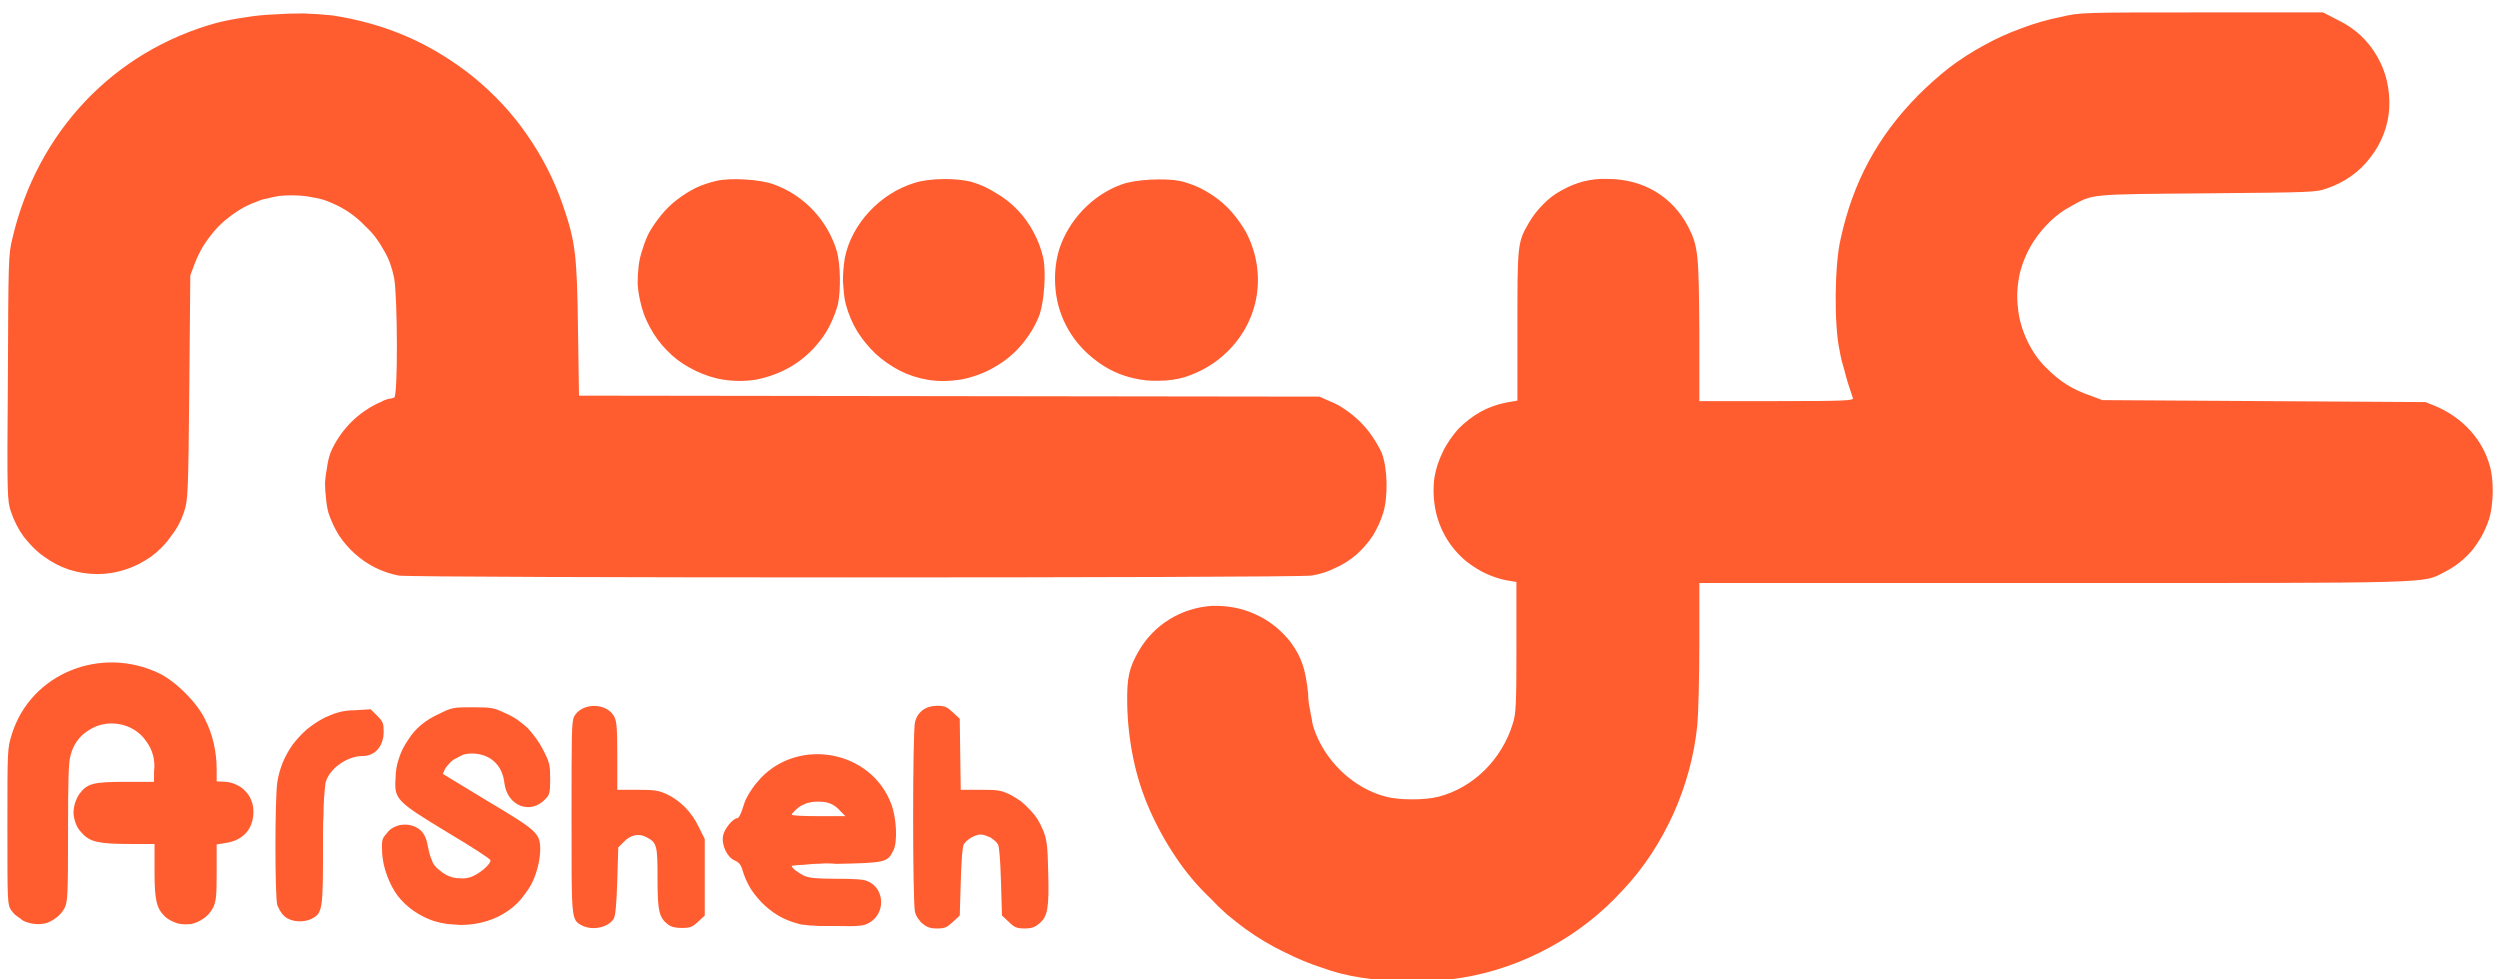<svg version="1.2" xmlns="http://www.w3.org/2000/svg" viewBox="0 0 500 197" width="120" height="47">
	<title>arshehonline</title>
	<style>
		.s0 { fill: #ff5c2f } 
	</style>
	<path class="s0" d="m272.4 196.7q-2-0.3-4-0.8-2-0.5-3.9-1.2-1.9-0.6-3.8-1.4-1.9-0.8-3.7-1.7-2.1-1-4.1-2.2-2-1.2-3.8-2.5-1.9-1.4-3.7-2.9-1.7-1.5-3.3-3.2-4-3.8-7-8.3-3.1-4.6-5.3-9.6-2.2-5-3.3-10.4-1.1-5.4-1.2-10.8c-0.1-5.4 0.4-7.4 2.3-10.7 1.5-2.6 3.6-4.8 6.2-6.4 2.6-1.6 5.5-2.5 8.5-2.7 3-0.1 6 0.4 8.8 1.7 2.7 1.2 5.1 3.1 7 5.5 2.3 3.1 3.1 5.6 3.6 10.5q0 0.8 0.1 1.6 0.1 0.9 0.3 1.7 0.1 0.8 0.3 1.6 0.1 0.8 0.3 1.6c2.1 6.8 8 12.5 14.7 14.2 2.7 0.7 7.8 0.7 10.5 0 7-1.8 12.8-7.5 15-14.8 0.6-1.9 0.7-3.6 0.7-15.2v-13.2l-2.3-0.4c-2.2-0.5-4.4-1.4-6.3-2.7-1.9-1.2-3.6-2.9-4.9-4.8-1.3-1.9-2.2-4-2.7-6.2-0.5-2.3-0.6-4.6-0.3-6.9 0.3-1.8 0.9-3.6 1.7-5.2 0.8-1.7 1.9-3.2 3.1-4.6 1.3-1.3 2.8-2.5 4.4-3.4 1.6-0.9 3.3-1.5 5.2-1.9l2.3-0.4v-14.9c0-16.2 0-16.9 2.2-20.7q1.2-2.1 2.9-3.8 1.7-1.8 3.8-2.9 2.1-1.2 4.4-1.8 2.4-0.6 4.8-0.5c7.2 0 13.1 3.5 16.3 9.7 2 3.9 2.1 5.7 2.2 21v14h15.5c13.7 0 15.6-0.1 15.4-0.6q-0.4-1.2-0.8-2.4-0.4-1.2-0.7-2.4-0.3-1.2-0.7-2.5-0.3-1.2-0.5-2.4c-1.1-5-1-17 0.2-22.2 2.5-11.6 7.5-20.8 15.7-29.1q2.9-2.9 6.2-5.5 3.3-2.5 7-4.5 3.6-2 7.5-3.4 3.9-1.5 8-2.3c3.8-0.9 4-0.9 28.3-0.9h24.4l3.1 1.6c3.3 1.6 6 4.1 7.8 7.3 1.8 3.1 2.6 6.7 2.4 10.4-0.2 3.6-1.6 7.1-3.8 9.9-2.2 2.9-5.2 5-8.7 6.2-2.3 0.8-2.7 0.8-24.4 1-24.1 0.2-22.6 0.1-27.3 2.7-2.7 1.4-5.4 4-7.3 6.9-1.3 2-2.2 4.1-2.8 6.4-0.5 2.3-0.7 4.6-0.4 7 0.2 2.3 0.9 4.6 1.9 6.7 1 2.1 2.3 4 4 5.6 2.5 2.5 5.1 4.2 8.7 5.4l2.4 0.9 32.5 0.2 32.5 0.2 2 0.8c5.4 2.3 9.4 6.6 10.9 11.9 0.9 2.9 0.8 7.9-0.1 10.8q-0.6 1.8-1.4 3.3-0.9 1.6-2 3-1.2 1.4-2.6 2.5-1.4 1.1-3 1.9c-4.5 2.3-0.5 2.2-78.5 2.2h-71.4v12.3c0 6.8-0.2 14.1-0.4 16.2-0.6 6.2-2.3 12.3-4.8 17.9-2.6 5.7-6 11-10.3 15.5-4.2 4.6-9.2 8.5-14.6 11.4-5.5 3-11.4 5.1-17.6 6.1q-2.5 0.4-5.1 0.6-2.5 0.2-5.1 0.2-2.5 0-5.1-0.2-2.5-0.2-5-0.6zm-156.8-10.5c-2.2-1.2-2.1-1-2.1-21.8 0-16.3 0-19.2 0.5-20.2 1.5-2.9 6.6-2.9 8.1 0 0.5 0.9 0.6 2.5 0.6 7.9v6.8h3.9c3.6 0 4.3 0.1 6.1 0.9 2.7 1.3 5 3.6 6.4 6.6l1.2 2.4v15.4l-1.4 1.3c-1.2 1.1-1.7 1.2-3.2 1.2-1.3 0-2.1-0.2-2.8-0.7-1.8-1.4-2.1-2.7-2.1-9.3 0-6.6-0.1-7.2-2.3-8.3-1.5-0.8-3.2-0.4-4.5 1l-1.1 1.1-0.2 6.7q-0.2 6.8-0.7 7.6c-1 1.8-4.3 2.5-6.4 1.4zm68.5-0.4q-0.3-0.2-0.5-0.5-0.2-0.3-0.4-0.5-0.2-0.3-0.4-0.7-0.1-0.3-0.2-0.6c-0.5-1.9-0.5-36.4 0-38.2 0.5-2.1 2.2-3.3 4.4-3.3 1.6 0 2 0.2 3.2 1.3l1.4 1.3 0.1 7.1 0.1 7.2h4c3.6 0 4.1 0.1 6 1q1.1 0.6 2.1 1.3 1 0.8 1.8 1.7 0.9 0.9 1.6 2 0.6 1 1.1 2.2c0.7 1.8 0.9 3 1 8.4 0.2 7.2-0.1 8.9-1.8 10.3-0.8 0.7-1.5 1-2.9 1-1.6 0-2.1-0.2-3.2-1.3l-1.4-1.3-0.2-6.7q-0.2-6.8-0.6-7.6-0.3-0.5-0.7-0.8-0.4-0.3-0.8-0.6-0.5-0.2-1-0.4-0.5-0.2-1-0.2-0.5 0-1 0.2-0.4 0.2-0.9 0.4-0.4 0.3-0.8 0.6-0.4 0.3-0.7 0.8-0.4 0.8-0.6 7.6l-0.2 6.7-1.4 1.3c-1.2 1.1-1.6 1.3-3.2 1.3-1.4 0-2.1-0.3-2.9-1zm-24.4 0.2q-2.1-0.5-3.9-1.4-1.9-1-3.5-2.5-1.5-1.4-2.7-3.2-1.1-1.8-1.7-3.8c-0.3-1.1-0.7-1.6-1.6-2-1.5-0.6-2.7-3.2-2.3-5 0.2-1.3 2-3.5 2.9-3.5 0.2 0 0.6-0.7 0.9-1.6q0.3-0.9 0.6-1.8 0.4-0.9 0.9-1.7 0.5-0.8 1.1-1.6 0.6-0.7 1.2-1.4c7.9-8.2 22.2-5.4 26.2 5.2 1.1 2.8 1.3 7.6 0.5 9.3-1.2 2.5-1.5 2.6-11.5 2.8q-1.2-0.1-2.3-0.1-1.1 0.1-2.2 0.1-1.1 0.1-2.3 0.2-1.1 0-2.2 0.2c0 0.4 1.1 1.3 2.5 2 0.9 0.4 2.3 0.6 6.4 0.6 3.6 0 5.6 0.1 6.4 0.5 3.5 1.5 3.6 6.6 0.2 8.4-1 0.6-2.1 0.7-6.6 0.6q-0.9 0-1.8 0-0.8 0-1.7 0-0.9-0.1-1.7-0.1-0.9-0.1-1.8-0.2zm8-22.7c-1.5-1.7-2.8-2.1-5.1-2q-0.5 0-0.9 0.1-0.5 0.1-0.9 0.2-0.5 0.2-0.9 0.4-0.4 0.2-0.8 0.5c-0.7 0.6-1.3 1.2-1.3 1.4 0 0.2 2.2 0.3 5.4 0.3h5.4zm-164.4 22q-0.4-0.2-0.7-0.5-0.3-0.2-0.7-0.5-0.3-0.2-0.6-0.5-0.2-0.3-0.5-0.6c-0.8-1.3-0.8-1.3-0.8-16.9 0-15.7 0-15.7 0.9-18.6 3.8-12.2 17.9-17.9 29.7-12.2 3.4 1.7 7.6 5.9 9.2 9.3 1.5 2.9 2.3 6.5 2.3 9.9v2.5l1.9 0.1q1.1 0.1 2.1 0.6 1.1 0.5 1.8 1.3 0.8 0.8 1.2 1.9 0.4 1 0.4 2.2c0 3.5-2.1 5.8-5.6 6.3l-1.8 0.3v5.6c0 4.8-0.1 5.7-0.7 7.1-0.5 0.9-1.1 1.6-1.8 2.1-0.8 0.6-1.7 1-2.6 1.2-0.9 0.1-1.8 0.1-2.7-0.1-0.9-0.3-1.8-0.7-2.5-1.3-1.8-1.7-2.2-3.3-2.2-9.2v-5.5h-4.8c-6.4 0-8.2-0.4-9.8-2.2q-0.8-0.8-1.2-1.8-0.4-1-0.5-2.1 0-1.1 0.3-2.1 0.3-1 0.9-1.9c1.6-2.1 2.8-2.4 9.3-2.4h5.7v-2.1c0.3-2.2-0.3-4.4-1.6-6.1-1.2-1.8-3.2-3-5.3-3.4-2.2-0.4-4.4 0-6.2 1.2-1.9 1.1-3.2 3-3.7 5.1-0.4 1.3-0.5 4.8-0.5 15.5 0 13-0.1 13.9-0.7 15.2q-0.6 1.1-1.5 1.8-1 0.8-2.1 1.2-1.1 0.3-2.3 0.2-1.2-0.1-2.3-0.6zm82.5 0q-2.1-0.7-4-2-1.9-1.3-3.3-3.1-1.3-1.8-2.1-4-0.8-2.1-1-4.4c-0.1-2.8-0.1-3 0.9-4.1q0.4-0.6 1-1 0.6-0.4 1.3-0.6 0.6-0.2 1.4-0.2 0.7 0 1.4 0.2c1.9 0.6 2.8 1.8 3.2 4.2q0.1 0.5 0.2 0.9 0.1 0.4 0.2 0.8 0.1 0.4 0.3 0.8 0.2 0.5 0.3 0.8 0.6 1 1.5 1.6 0.8 0.7 1.8 1.1 1 0.4 2.1 0.4 1.1 0.1 2.1-0.2c1.6-0.5 4.1-2.5 4.1-3.4 0-0.3-3.9-2.8-8.6-5.6-10.4-6.3-10.8-6.7-10.5-11q0-2 0.7-4 0.6-1.9 1.8-3.6 1.1-1.8 2.7-3.1 1.6-1.3 3.4-2.1c2.8-1.4 3-1.4 6.9-1.4 3.9 0 4.3 0.1 6.6 1.2q1.2 0.5 2.4 1.3 1.1 0.8 2.1 1.7 0.9 1 1.7 2.1 0.8 1.1 1.4 2.3c1.3 2.5 1.4 3.1 1.4 5.8 0 2.7-0.1 3.2-0.9 4-3 3.3-7.7 1.5-8.3-3.1-0.4-3.8-3-6-6.6-6q-0.8 0-1.6 0.2-0.7 0.3-1.4 0.7-0.7 0.3-1.3 0.9-0.5 0.5-1 1.2l-0.5 1.1 8.9 5.4c10.2 6.1 10.7 6.5 10.7 10q-0.1 2.4-0.9 4.7-0.7 2.2-2.2 4.1-1.4 2-3.3 3.3-2 1.4-4.3 2.1-1.3 0.4-2.6 0.6-1.4 0.2-2.7 0.2-1.4-0.1-2.7-0.2-1.4-0.2-2.7-0.6zm-30-0.9q-0.2-0.2-0.5-0.5-0.2-0.3-0.4-0.6-0.2-0.3-0.3-0.6-0.2-0.3-0.3-0.6c-0.5-1.8-0.5-21.2 0-24.7q0.3-2 1.1-4 0.8-1.9 2-3.6 1.3-1.7 2.9-3.1 1.6-1.3 3.5-2.3 0.7-0.3 1.4-0.6 0.7-0.3 1.5-0.5 0.7-0.2 1.5-0.3 0.8-0.1 1.6-0.1l3.3-0.2 1.3 1.3c1.2 1.2 1.3 1.6 1.3 3.2 0 2.9-1.7 4.9-4.2 4.9-3.2 0-6.8 2.6-7.5 5.4q-0.2 1.6-0.3 3.2-0.1 1.6-0.1 3.2-0.1 1.6-0.1 3.2 0 1.6 0 3.2c0 12.6-0.1 13.4-2.2 14.5-1.7 0.9-4.2 0.7-5.5-0.4zm22.9-68.6q-2.5-0.5-4.7-1.6-2.2-1.1-4.1-2.8-1.8-1.6-3.2-3.7-1.3-2.1-2.1-4.5-0.4-1.5-0.5-3-0.2-1.5-0.2-3.1 0.1-1.5 0.4-3 0.2-1.6 0.7-3 0.7-1.7 1.8-3.3 1-1.5 2.4-2.9 1.3-1.3 2.8-2.3 1.6-1.1 3.3-1.8 0.3-0.2 0.6-0.3 0.3-0.1 0.6-0.2 0.3-0.1 0.6-0.1 0.4-0.1 0.7-0.2c0.8 0 0.7-20.5 0-24.1q-0.3-1.5-0.8-2.9-0.5-1.4-1.3-2.7-0.7-1.3-1.6-2.5-0.9-1.2-2-2.2-1.4-1.5-3.1-2.7-1.7-1.2-3.6-2-1.9-0.9-4-1.2-2-0.4-4.1-0.4-1.2 0-2.5 0.1-1.2 0.2-2.4 0.5-1.2 0.2-2.3 0.7-1.2 0.4-2.3 1-1.7 0.9-3.2 2.1-1.6 1.2-2.9 2.7-1.2 1.4-2.3 3.1-1 1.7-1.7 3.5l-0.9 2.4-0.2 22.6c-0.2 21.6-0.3 22.6-1 24.8-0.6 1.9-1.5 3.6-2.7 5.1-1.1 1.6-2.5 3-4 4.1-1.6 1.1-3.3 2-5.2 2.6-1.8 0.6-3.7 0.9-5.6 0.9-1.9 0-3.8-0.3-5.7-0.9-1.8-0.6-3.5-1.5-5-2.6-1.6-1.1-2.9-2.5-4.1-4-1.1-1.5-2-3.3-2.6-5.1-0.7-2.2-0.8-2.7-0.6-26.9 0.1-23.6 0.1-24.8 0.9-28 5-21.5 20.4-37.7 41.1-43.4q2.8-0.7 5.7-1.1 3-0.5 5.9-0.6 2.9-0.2 5.8-0.2 3 0.1 5.9 0.4c5.2 0.8 10.3 2.2 15.1 4.3 4.8 2.1 9.3 4.9 13.4 8.2 4.1 3.4 7.7 7.2 10.7 11.6 3 4.3 5.4 9 7.1 13.9 2.6 7.5 2.9 10.1 3.1 25.1l0.2 13.4 74.5 0.1 74.5 0.1 2 0.9q1.8 0.7 3.3 1.8 1.6 1.1 2.9 2.4 1.4 1.4 2.4 2.9 1.1 1.6 1.9 3.3c1.2 3.1 1.3 8.8 0.3 12.1q-0.8 2.5-2.1 4.6-1.4 2.1-3.3 3.8-2 1.7-4.3 2.7-2.2 1.1-4.7 1.5c-3.1 0.5-180.8 0.5-183.7 0zm63.9-39.7q-2.8-0.7-5.3-2.1-2.6-1.4-4.6-3.5-2-2-3.4-4.6-1.4-2.5-2-5.4-0.4-1.7-0.5-3.5 0-1.7 0.2-3.5 0.2-1.7 0.8-3.4 0.5-1.7 1.3-3.3 1.1-1.9 2.5-3.6 1.4-1.7 3.1-3 1.8-1.4 3.8-2.4 1.9-0.9 4.1-1.4c2.9-0.7 9-0.3 11.6 0.7 6.1 2.2 10.8 7.2 12.7 13.5 0.7 2.7 0.8 7.7 0.2 10.6-0.7 2.5-1.8 5-3.4 7.1-1.6 2.1-3.5 3.9-5.8 5.3-2.3 1.4-4.8 2.3-7.4 2.8-2.6 0.4-5.3 0.3-7.9-0.3zm42.5 0.3q-2.9-0.5-5.5-1.8-2.7-1.4-4.9-3.4-2.1-2-3.7-4.5-1.5-2.5-2.3-5.4-0.3-1.1-0.4-2.3-0.1-1.2-0.2-2.4 0-1.2 0.1-2.4 0.1-1.2 0.3-2.4c1.4-6.8 7.1-12.9 14-15 3-1 8.6-1 11.5-0.2q2.7 0.8 5 2.3 2.4 1.4 4.3 3.4 1.9 2 3.2 4.5 1.3 2.4 1.9 5.1c0.6 2.9 0.2 8.5-0.7 11.3-0.8 2.2-2.1 4.3-3.6 6.1-1.5 1.8-3.3 3.3-5.4 4.5-2 1.2-4.2 2-6.5 2.5-2.4 0.4-4.7 0.5-7.1 0.1zm41.5-0.3c-2.7-0.6-5.3-1.8-7.5-3.5-2.3-1.7-4.2-3.8-5.6-6.2-1.4-2.4-2.3-5.1-2.6-7.9-0.3-2.8-0.1-5.6 0.7-8.3 1.9-5.9 6.7-11 12.6-13.1 2.6-1 8.6-1.3 11.7-0.7q2.1 0.5 4 1.4 2 1 3.7 2.3 1.7 1.3 3.1 3 1.4 1.7 2.5 3.6c4.2 8.1 2.8 17.5-3.6 23.9q-1.9 1.9-4.1 3.2-2.2 1.3-4.7 2.1-2.5 0.7-5.1 0.7-2.6 0.1-5.1-0.5z"/>
</svg>